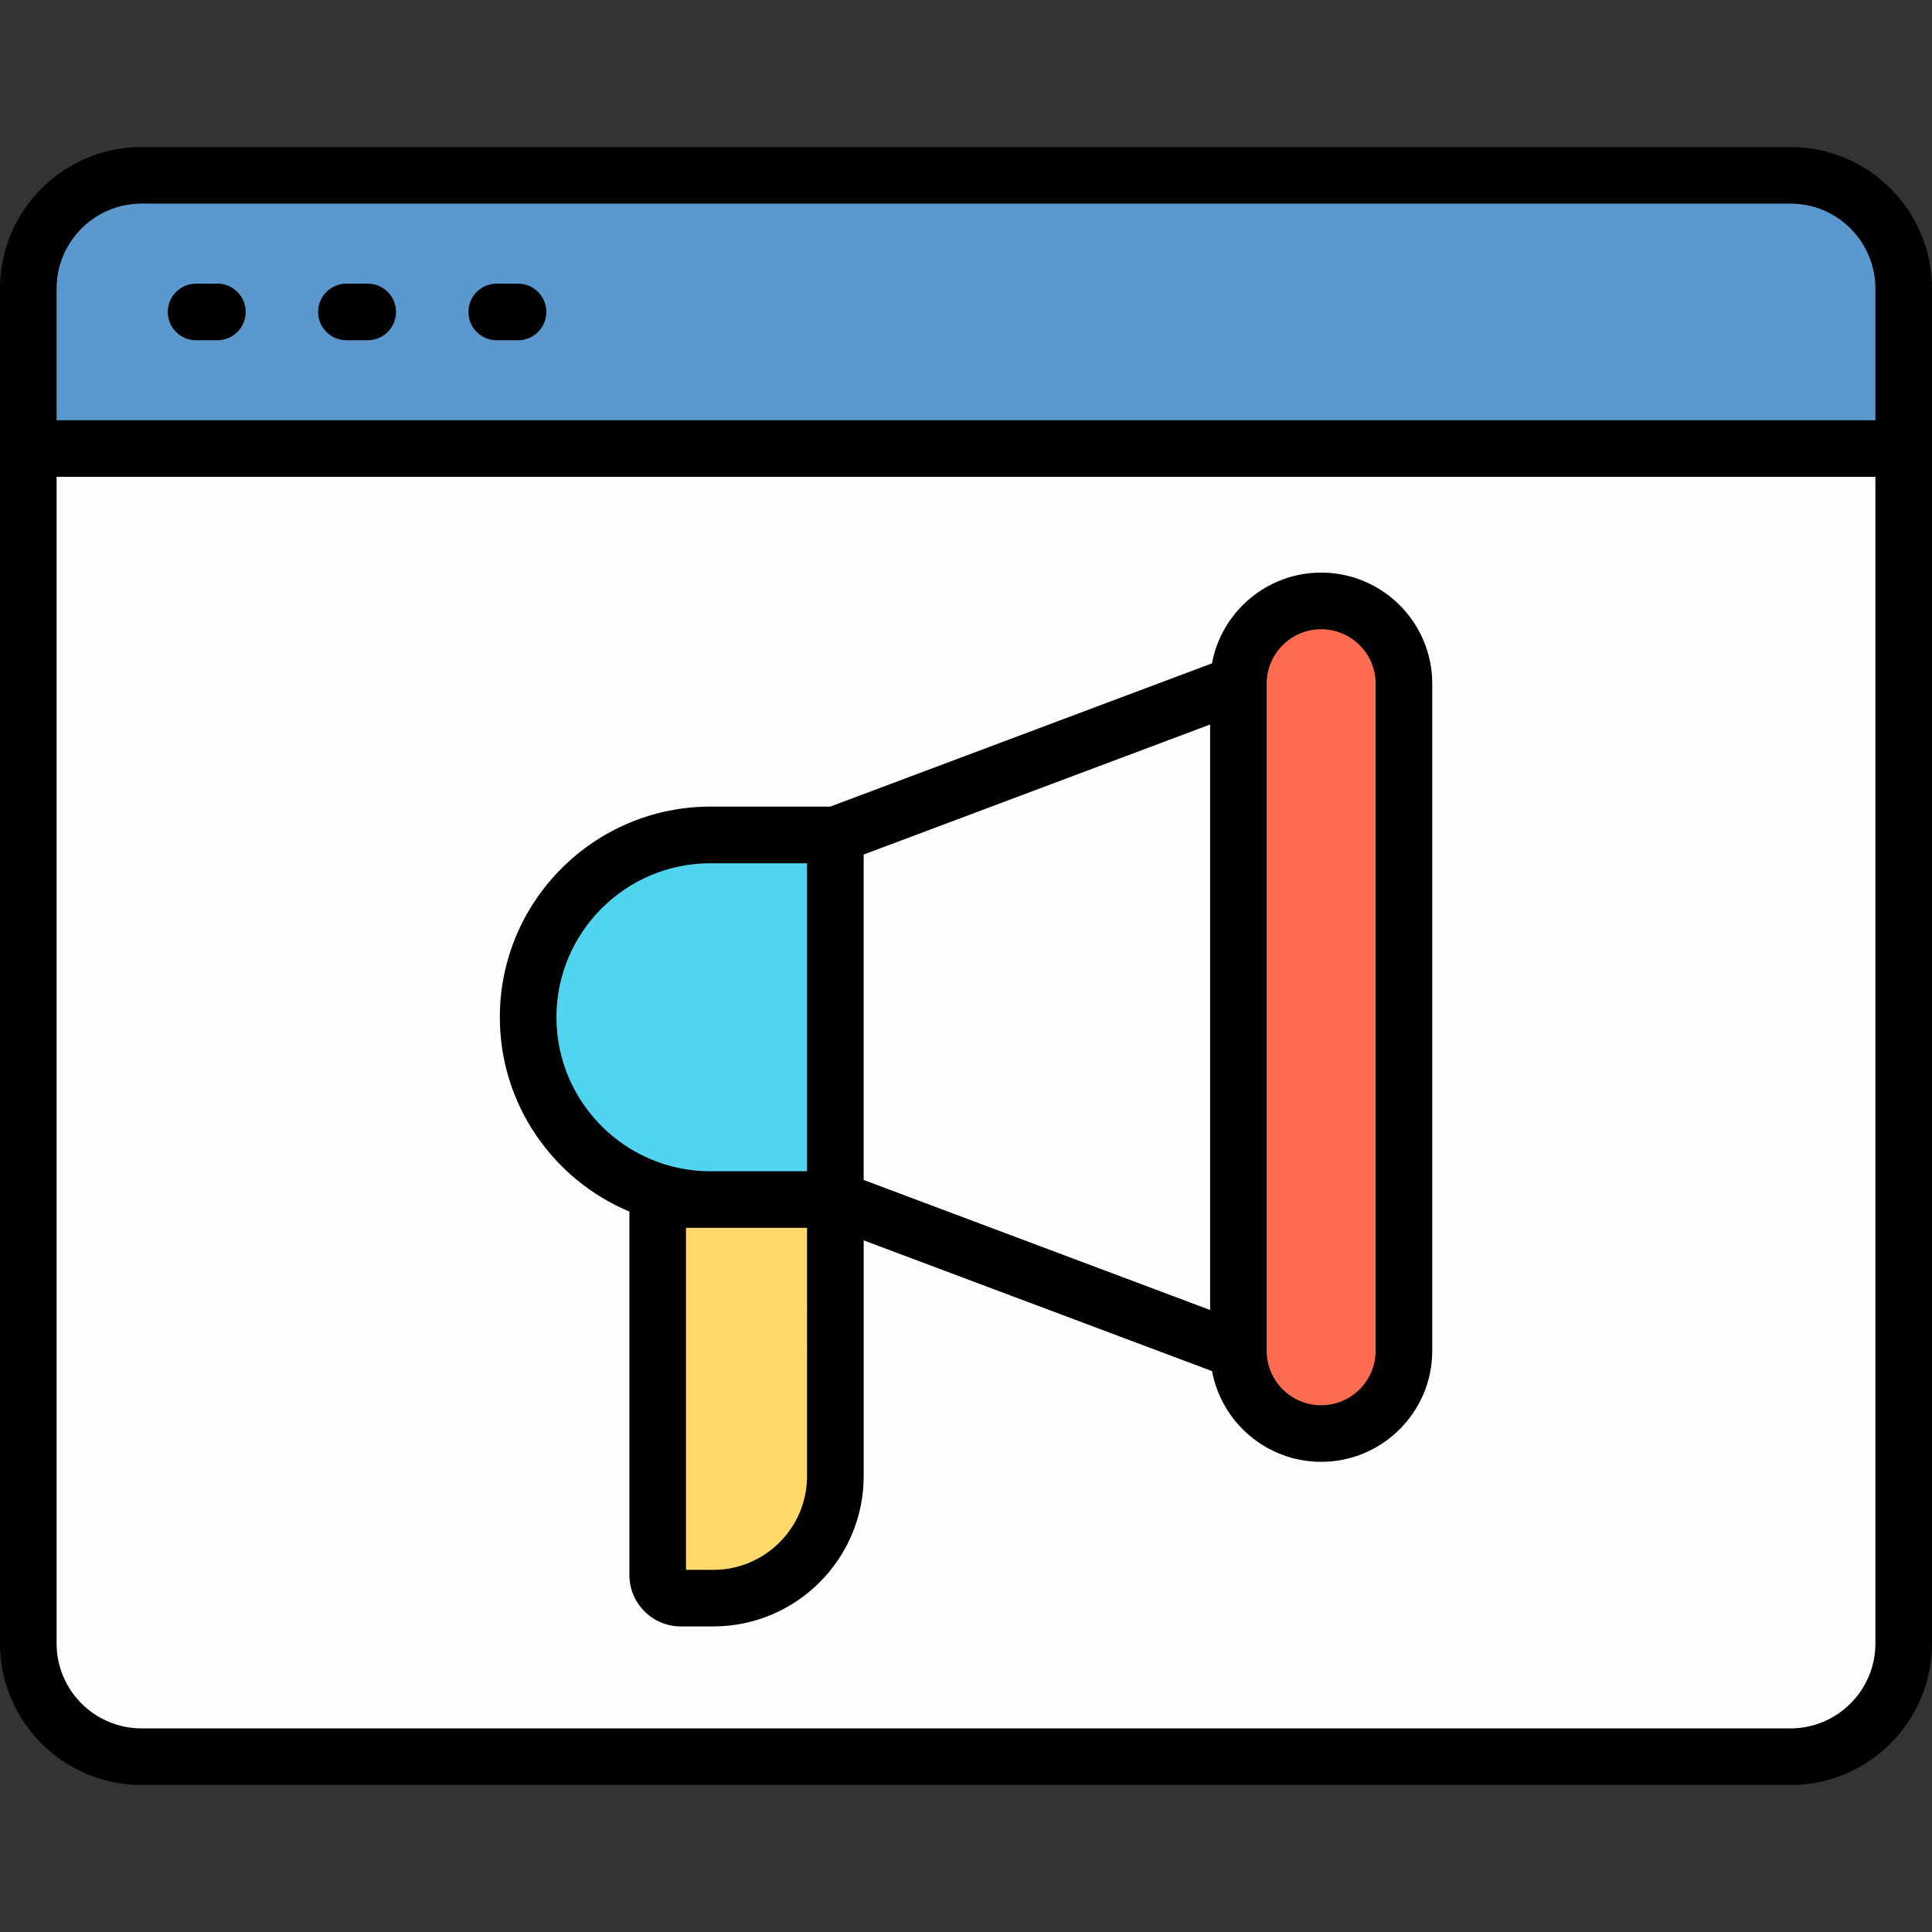 <svg xmlns="http://www.w3.org/2000/svg" id="_02_Marketing_online" viewBox="0 0 512 512" data-name="02 Marketing online"><rect x="0" y="0" width="512" height="512" fill="#333333" stroke="none"/><g><rect fill="#fcfffc" height="419.07" rx="30" width="497" x="7.5" y="46.46"></rect><path d="m504.5 118.87v-42.41c0-16.57-13.43-30-30-30h-437c-16.57 0-30 13.43-30 30v42.41z" fill="#5b98cd"></path><rect fill="#fe6c52" height="220.67" rx="21.93" width="43.86" x="328.19" y="159.25"></rect><path d="m188.27 221.27h33.11v96.63h-33.11c-26.66 0-48.31-21.65-48.31-48.31 0-26.67 21.65-48.31 48.31-48.31z" fill="#50d4ef"></path><path d="m328.19 181.18-106.81 40.09v96.63l106.81 40.09z" fill="#fcfffc"></path><path d="m174.29 317.9h47.09v73.29c0 17.86-14.5 32.35-32.35 32.35h-8.63c-3.37 0-6.11-2.74-6.11-6.11z" fill="#ffda6a"></path></g><g><g fill="none"><path d="m320.69 192.01-91.81 34.46v86.23l91.81 34.46z"></path><path d="m181.79 325.4v90.64h7.24c13.7 0 24.85-11.15 24.85-24.85v-65.79z"></path><path d="m497 76.46c0-12.41-10.09-22.5-22.5-22.5h-437c-12.41 0-22.5 10.09-22.5 22.5v34.91h482zm-439.39 13.71h-5.65c-4.14 0-7.5-3.36-7.5-7.5s3.36-7.5 7.5-7.5h5.65c4.14 0 7.5 3.36 7.5 7.5s-3.36 7.5-7.5 7.5zm39.84 0h-5.65c-4.14 0-7.5-3.36-7.5-7.5s3.36-7.5 7.5-7.5h5.65c4.14 0 7.5 3.36 7.5 7.5s-3.36 7.5-7.5 7.5zm39.84 0h-5.65c-4.14 0-7.5-3.36-7.5-7.5s3.36-7.5 7.5-7.5h5.65c4.14 0 7.5 3.36 7.5 7.5s-3.36 7.5-7.5 7.5z"></path><path d="m213.88 310.4v-81.63h-25.61c-22.5 0-40.81 18.31-40.81 40.81s18.31 40.81 40.81 40.81h25.61z"></path><path d="m350.12 166.75c-7.96 0-14.43 6.47-14.43 14.43v176.81c0 7.96 6.47 14.43 14.43 14.43s14.43-6.47 14.43-14.43v-176.81c0-7.96-6.47-14.43-14.43-14.43z"></path><path d="m15 126.37v309.17c0 12.41 10.09 22.5 22.5 22.5h437c12.41 0 22.5-10.09 22.5-22.5v-309.17zm364.55 231.62c0 16.23-13.2 29.43-29.43 29.43-14.39 0-26.39-10.38-28.93-24.04l-92.31-34.65v62.46c0 21.97-17.88 39.85-39.85 39.85h-8.63c-7.5 0-13.61-6.11-13.61-13.61v-96.33c-20.15-8.43-34.34-28.34-34.34-51.51 0-30.78 25.04-55.81 55.81-55.81h31.75l101.17-37.97c2.54-13.66 14.54-24.04 28.93-24.04 16.23 0 29.43 13.2 29.43 29.43v176.81z"></path></g><path d="m512 76.46c0-20.68-16.82-37.5-37.5-37.5h-437c-20.68 0-37.5 16.83-37.5 37.5v359.08c0 20.67 16.82 37.5 37.5 37.5h437c20.68 0 37.5-16.82 37.5-37.5zm-497 0c0-12.41 10.09-22.5 22.5-22.5h437c12.41 0 22.5 10.09 22.5 22.5v34.91h-482zm459.5 381.58h-437c-12.41 0-22.5-10.09-22.5-22.5v-309.17h482v309.17c0 12.41-10.09 22.5-22.5 22.5z"></path><path d="m57.61 75.17h-5.65c-4.14 0-7.5 3.36-7.5 7.5s3.36 7.5 7.5 7.5h5.65c4.14 0 7.5-3.36 7.5-7.5s-3.36-7.5-7.5-7.5z"></path><path d="m97.45 75.17h-5.65c-4.14 0-7.5 3.36-7.5 7.5s3.36 7.5 7.5 7.5h5.65c4.14 0 7.5-3.36 7.5-7.5s-3.36-7.5-7.5-7.5z"></path><path d="m137.29 75.17h-5.65c-4.14 0-7.5 3.36-7.5 7.5s3.36 7.5 7.5 7.5h5.65c4.14 0 7.5-3.36 7.5-7.5s-3.36-7.5-7.5-7.5z"></path><path d="m350.12 151.75c-14.39 0-26.39 10.38-28.93 24.04l-101.17 37.97h-31.75c-30.78 0-55.81 25.04-55.81 55.81 0 23.17 14.19 43.08 34.34 51.51v96.33c0 7.5 6.11 13.61 13.61 13.61h8.63c21.97 0 39.85-17.88 39.85-39.85v-62.46l92.31 34.65c2.54 13.66 14.54 24.04 28.93 24.04 16.23 0 29.43-13.2 29.43-29.43v-176.79c0-16.23-13.2-29.43-29.43-29.43zm-202.66 117.83c0-22.5 18.31-40.81 40.81-40.81h25.61v81.63h-25.61c-22.5 0-40.81-18.31-40.81-40.81zm66.42 121.6c0 13.7-11.15 24.85-24.85 24.85h-7.24v-90.64h32.09zm15-164.72 91.81-34.46v155.16l-91.81-34.46zm135.67 131.52c0 7.96-6.47 14.43-14.43 14.43s-14.43-6.47-14.43-14.43v-176.8c0-7.96 6.47-14.43 14.43-14.43s14.43 6.47 14.43 14.43v176.81z"></path></g></svg>